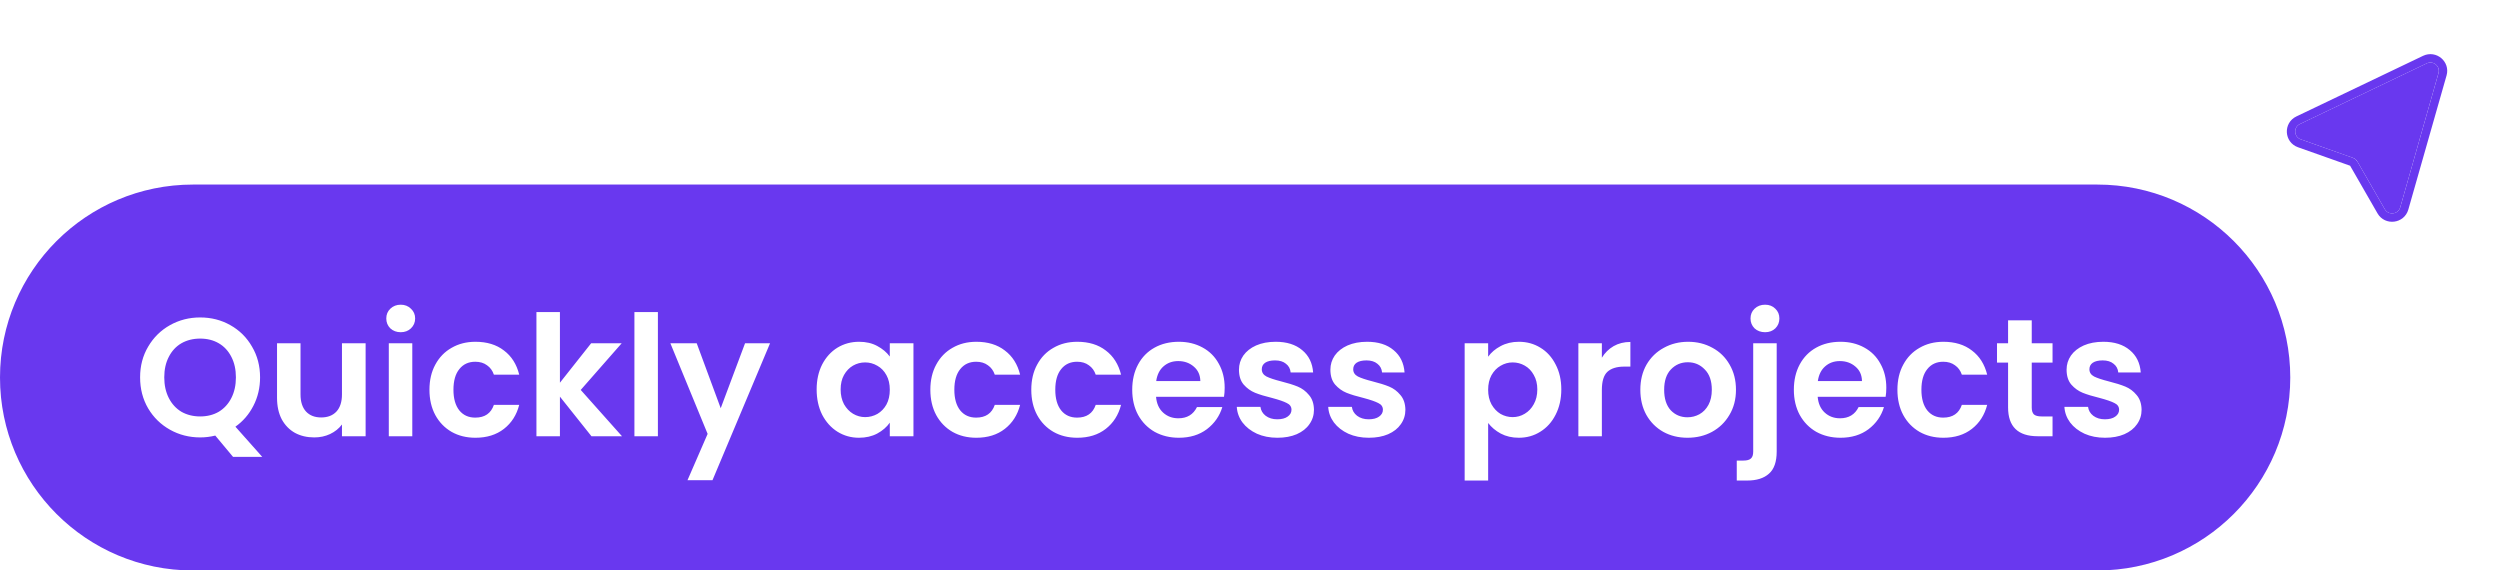 <svg width="298" height="68" viewBox="0 0 298 68" fill="none" xmlns="http://www.w3.org/2000/svg">
<g filter="url(#filter0_d_19_99995)">
<path d="M286.108 23.711L290.666 7.72C290.902 6.894 290.044 6.181 289.264 6.554L274.161 13.779C273.358 14.163 273.419 15.316 274.257 15.613L280.469 17.814C280.694 17.894 280.884 18.051 281.002 18.257L284.268 23.936C284.709 24.703 285.865 24.562 286.108 23.711Z" fill="#6938EF"/>
<path d="M291.15 7.854L286.591 23.846C286.227 25.121 284.493 25.333 283.832 24.183L280.566 18.504C280.506 18.401 280.412 18.323 280.299 18.283L274.088 16.082C272.83 15.636 272.739 13.907 273.944 13.331L289.046 6.106C290.216 5.546 291.503 6.616 291.15 7.854Z" stroke="#6938EF"/>
</g>
<path d="M1 45C1 32.85 10.85 23 23 23H250C262.15 23 272 32.85 272 45C272 57.15 262.15 67 250 67H23C10.85 67 1 57.15 1 45Z" fill="#6938EF"/>
<path d="M1 45C1 32.85 10.85 23 23 23H250C262.15 23 272 32.85 272 45C272 57.15 262.15 67 250 67H23C10.85 67 1 57.15 1 45Z" stroke="#6938EF" stroke-width="2"/>
<path d="M27.78 54.46L25.66 51.92C25.073 52.067 24.473 52.14 23.86 52.14C22.553 52.14 21.353 51.833 20.26 51.22C19.167 50.607 18.3 49.76 17.66 48.68C17.02 47.587 16.7 46.353 16.7 44.98C16.7 43.62 17.02 42.4 17.66 41.32C18.3 40.227 19.167 39.373 20.26 38.76C21.353 38.147 22.553 37.84 23.86 37.84C25.18 37.84 26.38 38.147 27.46 38.76C28.553 39.373 29.413 40.227 30.04 41.32C30.68 42.4 31 43.62 31 44.98C31 46.22 30.733 47.353 30.2 48.38C29.68 49.393 28.967 50.22 28.06 50.86L31.26 54.46H27.78ZM19.58 44.98C19.58 45.913 19.76 46.733 20.12 47.44C20.48 48.147 20.98 48.693 21.62 49.08C22.273 49.453 23.02 49.64 23.86 49.64C24.7 49.64 25.44 49.453 26.08 49.08C26.72 48.693 27.22 48.147 27.58 47.44C27.94 46.733 28.12 45.913 28.12 44.98C28.12 44.047 27.94 43.233 27.58 42.54C27.22 41.833 26.72 41.293 26.08 40.92C25.44 40.547 24.7 40.36 23.86 40.36C23.02 40.36 22.273 40.547 21.62 40.92C20.98 41.293 20.48 41.833 20.12 42.54C19.76 43.233 19.58 44.047 19.58 44.98ZM43.582 40.92V52H40.762V50.6C40.402 51.08 39.929 51.46 39.342 51.74C38.769 52.007 38.142 52.14 37.462 52.14C36.596 52.14 35.829 51.96 35.162 51.6C34.495 51.227 33.969 50.687 33.582 49.98C33.209 49.26 33.022 48.407 33.022 47.42V40.92H35.822V47.02C35.822 47.9 36.042 48.58 36.482 49.06C36.922 49.527 37.522 49.76 38.282 49.76C39.056 49.76 39.662 49.527 40.102 49.06C40.542 48.58 40.762 47.9 40.762 47.02V40.92H43.582ZM47.765 39.6C47.272 39.6 46.858 39.447 46.525 39.14C46.205 38.82 46.045 38.427 46.045 37.96C46.045 37.493 46.205 37.107 46.525 36.8C46.858 36.48 47.272 36.32 47.765 36.32C48.258 36.32 48.665 36.48 48.985 36.8C49.318 37.107 49.485 37.493 49.485 37.96C49.485 38.427 49.318 38.82 48.985 39.14C48.665 39.447 48.258 39.6 47.765 39.6ZM49.145 40.92V52H46.345V40.92H49.145ZM51.191 46.46C51.191 45.313 51.425 44.313 51.891 43.46C52.358 42.593 53.005 41.927 53.831 41.46C54.658 40.98 55.605 40.74 56.671 40.74C58.045 40.74 59.178 41.087 60.071 41.78C60.978 42.46 61.585 43.42 61.891 44.66H58.871C58.711 44.18 58.438 43.807 58.051 43.54C57.678 43.26 57.211 43.12 56.651 43.12C55.851 43.12 55.218 43.413 54.751 44C54.285 44.573 54.051 45.393 54.051 46.46C54.051 47.513 54.285 48.333 54.751 48.92C55.218 49.493 55.851 49.78 56.651 49.78C57.785 49.78 58.525 49.273 58.871 48.26H61.891C61.585 49.46 60.978 50.413 60.071 51.12C59.165 51.827 58.031 52.18 56.671 52.18C55.605 52.18 54.658 51.947 53.831 51.48C53.005 51 52.358 50.333 51.891 49.48C51.425 48.613 51.191 47.607 51.191 46.46ZM70.502 52L66.743 47.28V52H63.943V37.2H66.743V45.62L70.463 40.92H74.103L69.222 46.48L74.142 52H70.502ZM78.422 37.2V52H75.622V37.2H78.422ZM91.789 40.92L84.929 57.24H81.949L84.349 51.72L79.909 40.92H83.049L85.909 48.66L88.809 40.92H91.789ZM97.344 46.42C97.344 45.3 97.564 44.307 98.004 43.44C98.457 42.573 99.064 41.907 99.824 41.44C100.597 40.973 101.457 40.74 102.404 40.74C103.23 40.74 103.95 40.907 104.564 41.24C105.19 41.573 105.69 41.993 106.064 42.5V40.92H108.884V52H106.064V50.38C105.704 50.9 105.204 51.333 104.564 51.68C103.937 52.013 103.21 52.18 102.384 52.18C101.45 52.18 100.597 51.94 99.824 51.46C99.064 50.98 98.457 50.307 98.004 49.44C97.564 48.56 97.344 47.553 97.344 46.42ZM106.064 46.46C106.064 45.78 105.93 45.2 105.664 44.72C105.397 44.227 105.037 43.853 104.584 43.6C104.13 43.333 103.644 43.2 103.124 43.2C102.604 43.2 102.124 43.327 101.684 43.58C101.244 43.833 100.884 44.207 100.604 44.7C100.337 45.18 100.204 45.753 100.204 46.42C100.204 47.087 100.337 47.673 100.604 48.18C100.884 48.673 101.244 49.053 101.684 49.32C102.137 49.587 102.617 49.72 103.124 49.72C103.644 49.72 104.13 49.593 104.584 49.34C105.037 49.073 105.397 48.7 105.664 48.22C105.93 47.727 106.064 47.14 106.064 46.46ZM110.898 46.46C110.898 45.313 111.132 44.313 111.598 43.46C112.065 42.593 112.712 41.927 113.538 41.46C114.365 40.98 115.312 40.74 116.378 40.74C117.752 40.74 118.885 41.087 119.778 41.78C120.685 42.46 121.292 43.42 121.598 44.66H118.578C118.418 44.18 118.145 43.807 117.758 43.54C117.385 43.26 116.918 43.12 116.358 43.12C115.558 43.12 114.925 43.413 114.458 44C113.992 44.573 113.758 45.393 113.758 46.46C113.758 47.513 113.992 48.333 114.458 48.92C114.925 49.493 115.558 49.78 116.358 49.78C117.492 49.78 118.232 49.273 118.578 48.26H121.598C121.292 49.46 120.685 50.413 119.778 51.12C118.872 51.827 117.738 52.18 116.378 52.18C115.312 52.18 114.365 51.947 113.538 51.48C112.712 51 112.065 50.333 111.598 49.48C111.132 48.613 110.898 47.607 110.898 46.46ZM122.93 46.46C122.93 45.313 123.163 44.313 123.63 43.46C124.096 42.593 124.743 41.927 125.57 41.46C126.396 40.98 127.343 40.74 128.41 40.74C129.783 40.74 130.916 41.087 131.81 41.78C132.716 42.46 133.323 43.42 133.63 44.66H130.61C130.45 44.18 130.176 43.807 129.79 43.54C129.416 43.26 128.95 43.12 128.39 43.12C127.59 43.12 126.956 43.413 126.49 44C126.023 44.573 125.79 45.393 125.79 46.46C125.79 47.513 126.023 48.333 126.49 48.92C126.956 49.493 127.59 49.78 128.39 49.78C129.523 49.78 130.263 49.273 130.61 48.26H133.63C133.323 49.46 132.716 50.413 131.81 51.12C130.903 51.827 129.77 52.18 128.41 52.18C127.343 52.18 126.396 51.947 125.57 51.48C124.743 51 124.096 50.333 123.63 49.48C123.163 48.613 122.93 47.607 122.93 46.46ZM145.981 46.22C145.981 46.62 145.954 46.98 145.901 47.3H137.801C137.867 48.1 138.147 48.727 138.641 49.18C139.134 49.633 139.741 49.86 140.461 49.86C141.501 49.86 142.241 49.413 142.681 48.52H145.701C145.381 49.587 144.767 50.467 143.861 51.16C142.954 51.84 141.841 52.18 140.521 52.18C139.454 52.18 138.494 51.947 137.641 51.48C136.801 51 136.141 50.327 135.661 49.46C135.194 48.593 134.961 47.593 134.961 46.46C134.961 45.313 135.194 44.307 135.661 43.44C136.127 42.573 136.781 41.907 137.621 41.44C138.461 40.973 139.427 40.74 140.521 40.74C141.574 40.74 142.514 40.967 143.341 41.42C144.181 41.873 144.827 42.52 145.281 43.36C145.747 44.187 145.981 45.14 145.981 46.22ZM143.081 45.42C143.067 44.7 142.807 44.127 142.301 43.7C141.794 43.26 141.174 43.04 140.441 43.04C139.747 43.04 139.161 43.253 138.681 43.68C138.214 44.093 137.927 44.673 137.821 45.42H143.081ZM152.265 52.18C151.358 52.18 150.545 52.02 149.825 51.7C149.105 51.367 148.531 50.92 148.105 50.36C147.691 49.8 147.465 49.18 147.425 48.5H150.245C150.298 48.927 150.505 49.28 150.865 49.56C151.238 49.84 151.698 49.98 152.245 49.98C152.778 49.98 153.191 49.873 153.485 49.66C153.791 49.447 153.945 49.173 153.945 48.84C153.945 48.48 153.758 48.213 153.385 48.04C153.025 47.853 152.445 47.653 151.645 47.44C150.818 47.24 150.138 47.033 149.605 46.82C149.085 46.607 148.631 46.28 148.245 45.84C147.871 45.4 147.685 44.807 147.685 44.06C147.685 43.447 147.858 42.887 148.205 42.38C148.565 41.873 149.071 41.473 149.725 41.18C150.391 40.887 151.171 40.74 152.065 40.74C153.385 40.74 154.438 41.073 155.225 41.74C156.011 42.393 156.445 43.28 156.525 44.4H153.845C153.805 43.96 153.618 43.613 153.285 43.36C152.965 43.093 152.531 42.96 151.985 42.96C151.478 42.96 151.085 43.053 150.805 43.24C150.538 43.427 150.405 43.687 150.405 44.02C150.405 44.393 150.591 44.68 150.965 44.88C151.338 45.067 151.918 45.26 152.705 45.46C153.505 45.66 154.165 45.867 154.685 46.08C155.205 46.293 155.651 46.627 156.025 47.08C156.411 47.52 156.611 48.107 156.625 48.84C156.625 49.48 156.445 50.053 156.085 50.56C155.738 51.067 155.231 51.467 154.565 51.76C153.911 52.04 153.145 52.18 152.265 52.18ZM163.163 52.18C162.256 52.18 161.443 52.02 160.723 51.7C160.003 51.367 159.43 50.92 159.003 50.36C158.59 49.8 158.363 49.18 158.323 48.5H161.143C161.196 48.927 161.403 49.28 161.763 49.56C162.136 49.84 162.596 49.98 163.143 49.98C163.676 49.98 164.09 49.873 164.383 49.66C164.69 49.447 164.843 49.173 164.843 48.84C164.843 48.48 164.656 48.213 164.283 48.04C163.923 47.853 163.343 47.653 162.543 47.44C161.716 47.24 161.036 47.033 160.503 46.82C159.983 46.607 159.53 46.28 159.143 45.84C158.77 45.4 158.583 44.807 158.583 44.06C158.583 43.447 158.756 42.887 159.103 42.38C159.463 41.873 159.97 41.473 160.623 41.18C161.29 40.887 162.07 40.74 162.963 40.74C164.283 40.74 165.336 41.073 166.123 41.74C166.91 42.393 167.343 43.28 167.423 44.4H164.743C164.703 43.96 164.516 43.613 164.183 43.36C163.863 43.093 163.43 42.96 162.883 42.96C162.376 42.96 161.983 43.053 161.703 43.24C161.436 43.427 161.303 43.687 161.303 44.02C161.303 44.393 161.49 44.68 161.863 44.88C162.236 45.067 162.816 45.26 163.603 45.46C164.403 45.66 165.063 45.867 165.583 46.08C166.103 46.293 166.55 46.627 166.923 47.08C167.31 47.52 167.51 48.107 167.523 48.84C167.523 49.48 167.343 50.053 166.983 50.56C166.636 51.067 166.13 51.467 165.463 51.76C164.81 52.04 164.043 52.18 163.163 52.18ZM177.387 42.52C177.747 42.013 178.24 41.593 178.867 41.26C179.507 40.913 180.234 40.74 181.047 40.74C181.994 40.74 182.847 40.973 183.607 41.44C184.38 41.907 184.987 42.573 185.427 43.44C185.88 44.293 186.107 45.287 186.107 46.42C186.107 47.553 185.88 48.56 185.427 49.44C184.987 50.307 184.38 50.98 183.607 51.46C182.847 51.94 181.994 52.18 181.047 52.18C180.234 52.18 179.514 52.013 178.887 51.68C178.274 51.347 177.774 50.927 177.387 50.42V57.28H174.587V40.92H177.387V42.52ZM183.247 46.42C183.247 45.753 183.107 45.18 182.827 44.7C182.56 44.207 182.2 43.833 181.747 43.58C181.307 43.327 180.827 43.2 180.307 43.2C179.8 43.2 179.32 43.333 178.867 43.6C178.427 43.853 178.067 44.227 177.787 44.72C177.52 45.213 177.387 45.793 177.387 46.46C177.387 47.127 177.52 47.707 177.787 48.2C178.067 48.693 178.427 49.073 178.867 49.34C179.32 49.593 179.8 49.72 180.307 49.72C180.827 49.72 181.307 49.587 181.747 49.32C182.2 49.053 182.56 48.673 182.827 48.18C183.107 47.687 183.247 47.1 183.247 46.42ZM190.942 42.64C191.302 42.053 191.768 41.593 192.342 41.26C192.928 40.927 193.595 40.76 194.342 40.76V43.7H193.602C192.722 43.7 192.055 43.907 191.602 44.32C191.162 44.733 190.942 45.453 190.942 46.48V52H188.142V40.92H190.942V42.64ZM201.148 52.18C200.081 52.18 199.121 51.947 198.268 51.48C197.414 51 196.741 50.327 196.248 49.46C195.768 48.593 195.528 47.593 195.528 46.46C195.528 45.327 195.774 44.327 196.268 43.46C196.774 42.593 197.461 41.927 198.328 41.46C199.194 40.98 200.161 40.74 201.228 40.74C202.294 40.74 203.261 40.98 204.128 41.46C204.994 41.927 205.674 42.593 206.168 43.46C206.674 44.327 206.928 45.327 206.928 46.46C206.928 47.593 206.668 48.593 206.148 49.46C205.641 50.327 204.948 51 204.068 51.48C203.201 51.947 202.228 52.18 201.148 52.18ZM201.148 49.74C201.654 49.74 202.128 49.62 202.568 49.38C203.021 49.127 203.381 48.753 203.648 48.26C203.914 47.767 204.048 47.167 204.048 46.46C204.048 45.407 203.768 44.6 203.208 44.04C202.661 43.467 201.988 43.18 201.188 43.18C200.388 43.18 199.714 43.467 199.168 44.04C198.634 44.6 198.368 45.407 198.368 46.46C198.368 47.513 198.628 48.327 199.148 48.9C199.681 49.46 200.348 49.74 201.148 49.74ZM210.402 39.6C209.895 39.6 209.475 39.447 209.142 39.14C208.822 38.82 208.662 38.427 208.662 37.96C208.662 37.493 208.822 37.107 209.142 36.8C209.475 36.48 209.895 36.32 210.402 36.32C210.895 36.32 211.302 36.48 211.622 36.8C211.942 37.107 212.102 37.493 212.102 37.96C212.102 38.427 211.942 38.82 211.622 39.14C211.302 39.447 210.895 39.6 210.402 39.6ZM211.782 53.82C211.782 55.047 211.475 55.927 210.862 56.46C210.262 57.007 209.395 57.28 208.262 57.28H207.022V54.9H207.822C208.248 54.9 208.548 54.813 208.722 54.64C208.895 54.48 208.982 54.213 208.982 53.84V40.92H211.782V53.82ZM224.848 46.22C224.848 46.62 224.821 46.98 224.768 47.3H216.668C216.735 48.1 217.015 48.727 217.508 49.18C218.001 49.633 218.608 49.86 219.328 49.86C220.368 49.86 221.108 49.413 221.548 48.52H224.568C224.248 49.587 223.635 50.467 222.728 51.16C221.821 51.84 220.708 52.18 219.388 52.18C218.321 52.18 217.361 51.947 216.508 51.48C215.668 51 215.008 50.327 214.528 49.46C214.061 48.593 213.828 47.593 213.828 46.46C213.828 45.313 214.061 44.307 214.528 43.44C214.995 42.573 215.648 41.907 216.488 41.44C217.328 40.973 218.295 40.74 219.388 40.74C220.441 40.74 221.381 40.967 222.208 41.42C223.048 41.873 223.695 42.52 224.148 43.36C224.615 44.187 224.848 45.14 224.848 46.22ZM221.948 45.42C221.935 44.7 221.675 44.127 221.168 43.7C220.661 43.26 220.041 43.04 219.308 43.04C218.615 43.04 218.028 43.253 217.548 43.68C217.081 44.093 216.795 44.673 216.688 45.42H221.948ZM226.172 46.46C226.172 45.313 226.405 44.313 226.872 43.46C227.338 42.593 227.985 41.927 228.812 41.46C229.638 40.98 230.585 40.74 231.652 40.74C233.025 40.74 234.158 41.087 235.052 41.78C235.958 42.46 236.565 43.42 236.872 44.66H233.852C233.692 44.18 233.418 43.807 233.032 43.54C232.658 43.26 232.192 43.12 231.632 43.12C230.832 43.12 230.198 43.413 229.732 44C229.265 44.573 229.032 45.393 229.032 46.46C229.032 47.513 229.265 48.333 229.732 48.92C230.198 49.493 230.832 49.78 231.632 49.78C232.765 49.78 233.505 49.273 233.852 48.26H236.872C236.565 49.46 235.958 50.413 235.052 51.12C234.145 51.827 233.012 52.18 231.652 52.18C230.585 52.18 229.638 51.947 228.812 51.48C227.985 51 227.338 50.333 226.872 49.48C226.405 48.613 226.172 47.607 226.172 46.46ZM242.183 43.22V48.58C242.183 48.953 242.27 49.227 242.443 49.4C242.63 49.56 242.936 49.64 243.363 49.64H244.663V52H242.903C240.543 52 239.363 50.853 239.363 48.56V43.22H238.043V40.92H239.363V38.18H242.183V40.92H244.663V43.22H242.183ZM250.917 52.18C250.01 52.18 249.197 52.02 248.477 51.7C247.757 51.367 247.184 50.92 246.757 50.36C246.344 49.8 246.117 49.18 246.077 48.5H248.897C248.95 48.927 249.157 49.28 249.517 49.56C249.89 49.84 250.35 49.98 250.897 49.98C251.43 49.98 251.844 49.873 252.137 49.66C252.444 49.447 252.597 49.173 252.597 48.84C252.597 48.48 252.41 48.213 252.037 48.04C251.677 47.853 251.097 47.653 250.297 47.44C249.47 47.24 248.79 47.033 248.257 46.82C247.737 46.607 247.284 46.28 246.897 45.84C246.524 45.4 246.337 44.807 246.337 44.06C246.337 43.447 246.51 42.887 246.857 42.38C247.217 41.873 247.724 41.473 248.377 41.18C249.044 40.887 249.824 40.74 250.717 40.74C252.037 40.74 253.09 41.073 253.877 41.74C254.664 42.393 255.097 43.28 255.177 44.4H252.497C252.457 43.96 252.27 43.613 251.937 43.36C251.617 43.093 251.184 42.96 250.637 42.96C250.13 42.96 249.737 43.053 249.457 43.24C249.19 43.427 249.057 43.687 249.057 44.02C249.057 44.393 249.244 44.68 249.617 44.88C249.99 45.067 250.57 45.26 251.357 45.46C252.157 45.66 252.817 45.867 253.337 46.08C253.857 46.293 254.304 46.627 254.677 47.08C255.064 47.52 255.264 48.107 255.277 48.84C255.277 49.48 255.097 50.053 254.737 50.56C254.39 51.067 253.884 51.467 253.217 51.76C252.564 52.04 251.797 52.18 250.917 52.18Z" fill="white"/>
<defs>
<filter id="filter0_d_19_99995" x="270.588" y="4.454" width="23.124" height="23.979" filterUnits="userSpaceOnUse" color-interpolation-filters="sRGB">
<feFlood flood-opacity="0" result="BackgroundImageFix"/>
<feColorMatrix in="SourceAlpha" type="matrix" values="0 0 0 0 0 0 0 0 0 0 0 0 0 0 0 0 0 0 127 0" result="hardAlpha"/>
<feOffset dy="1"/>
<feGaussianBlur stdDeviation="1"/>
<feComposite in2="hardAlpha" operator="out"/>
<feColorMatrix type="matrix" values="0 0 0 0 0 0 0 0 0 0 0 0 0 0 0 0 0 0 0.08 0"/>
<feBlend mode="normal" in2="BackgroundImageFix" result="effect1_dropShadow_19_99995"/>
<feBlend mode="normal" in="SourceGraphic" in2="effect1_dropShadow_19_99995" result="shape"/>
</filter>
</defs>
</svg>
